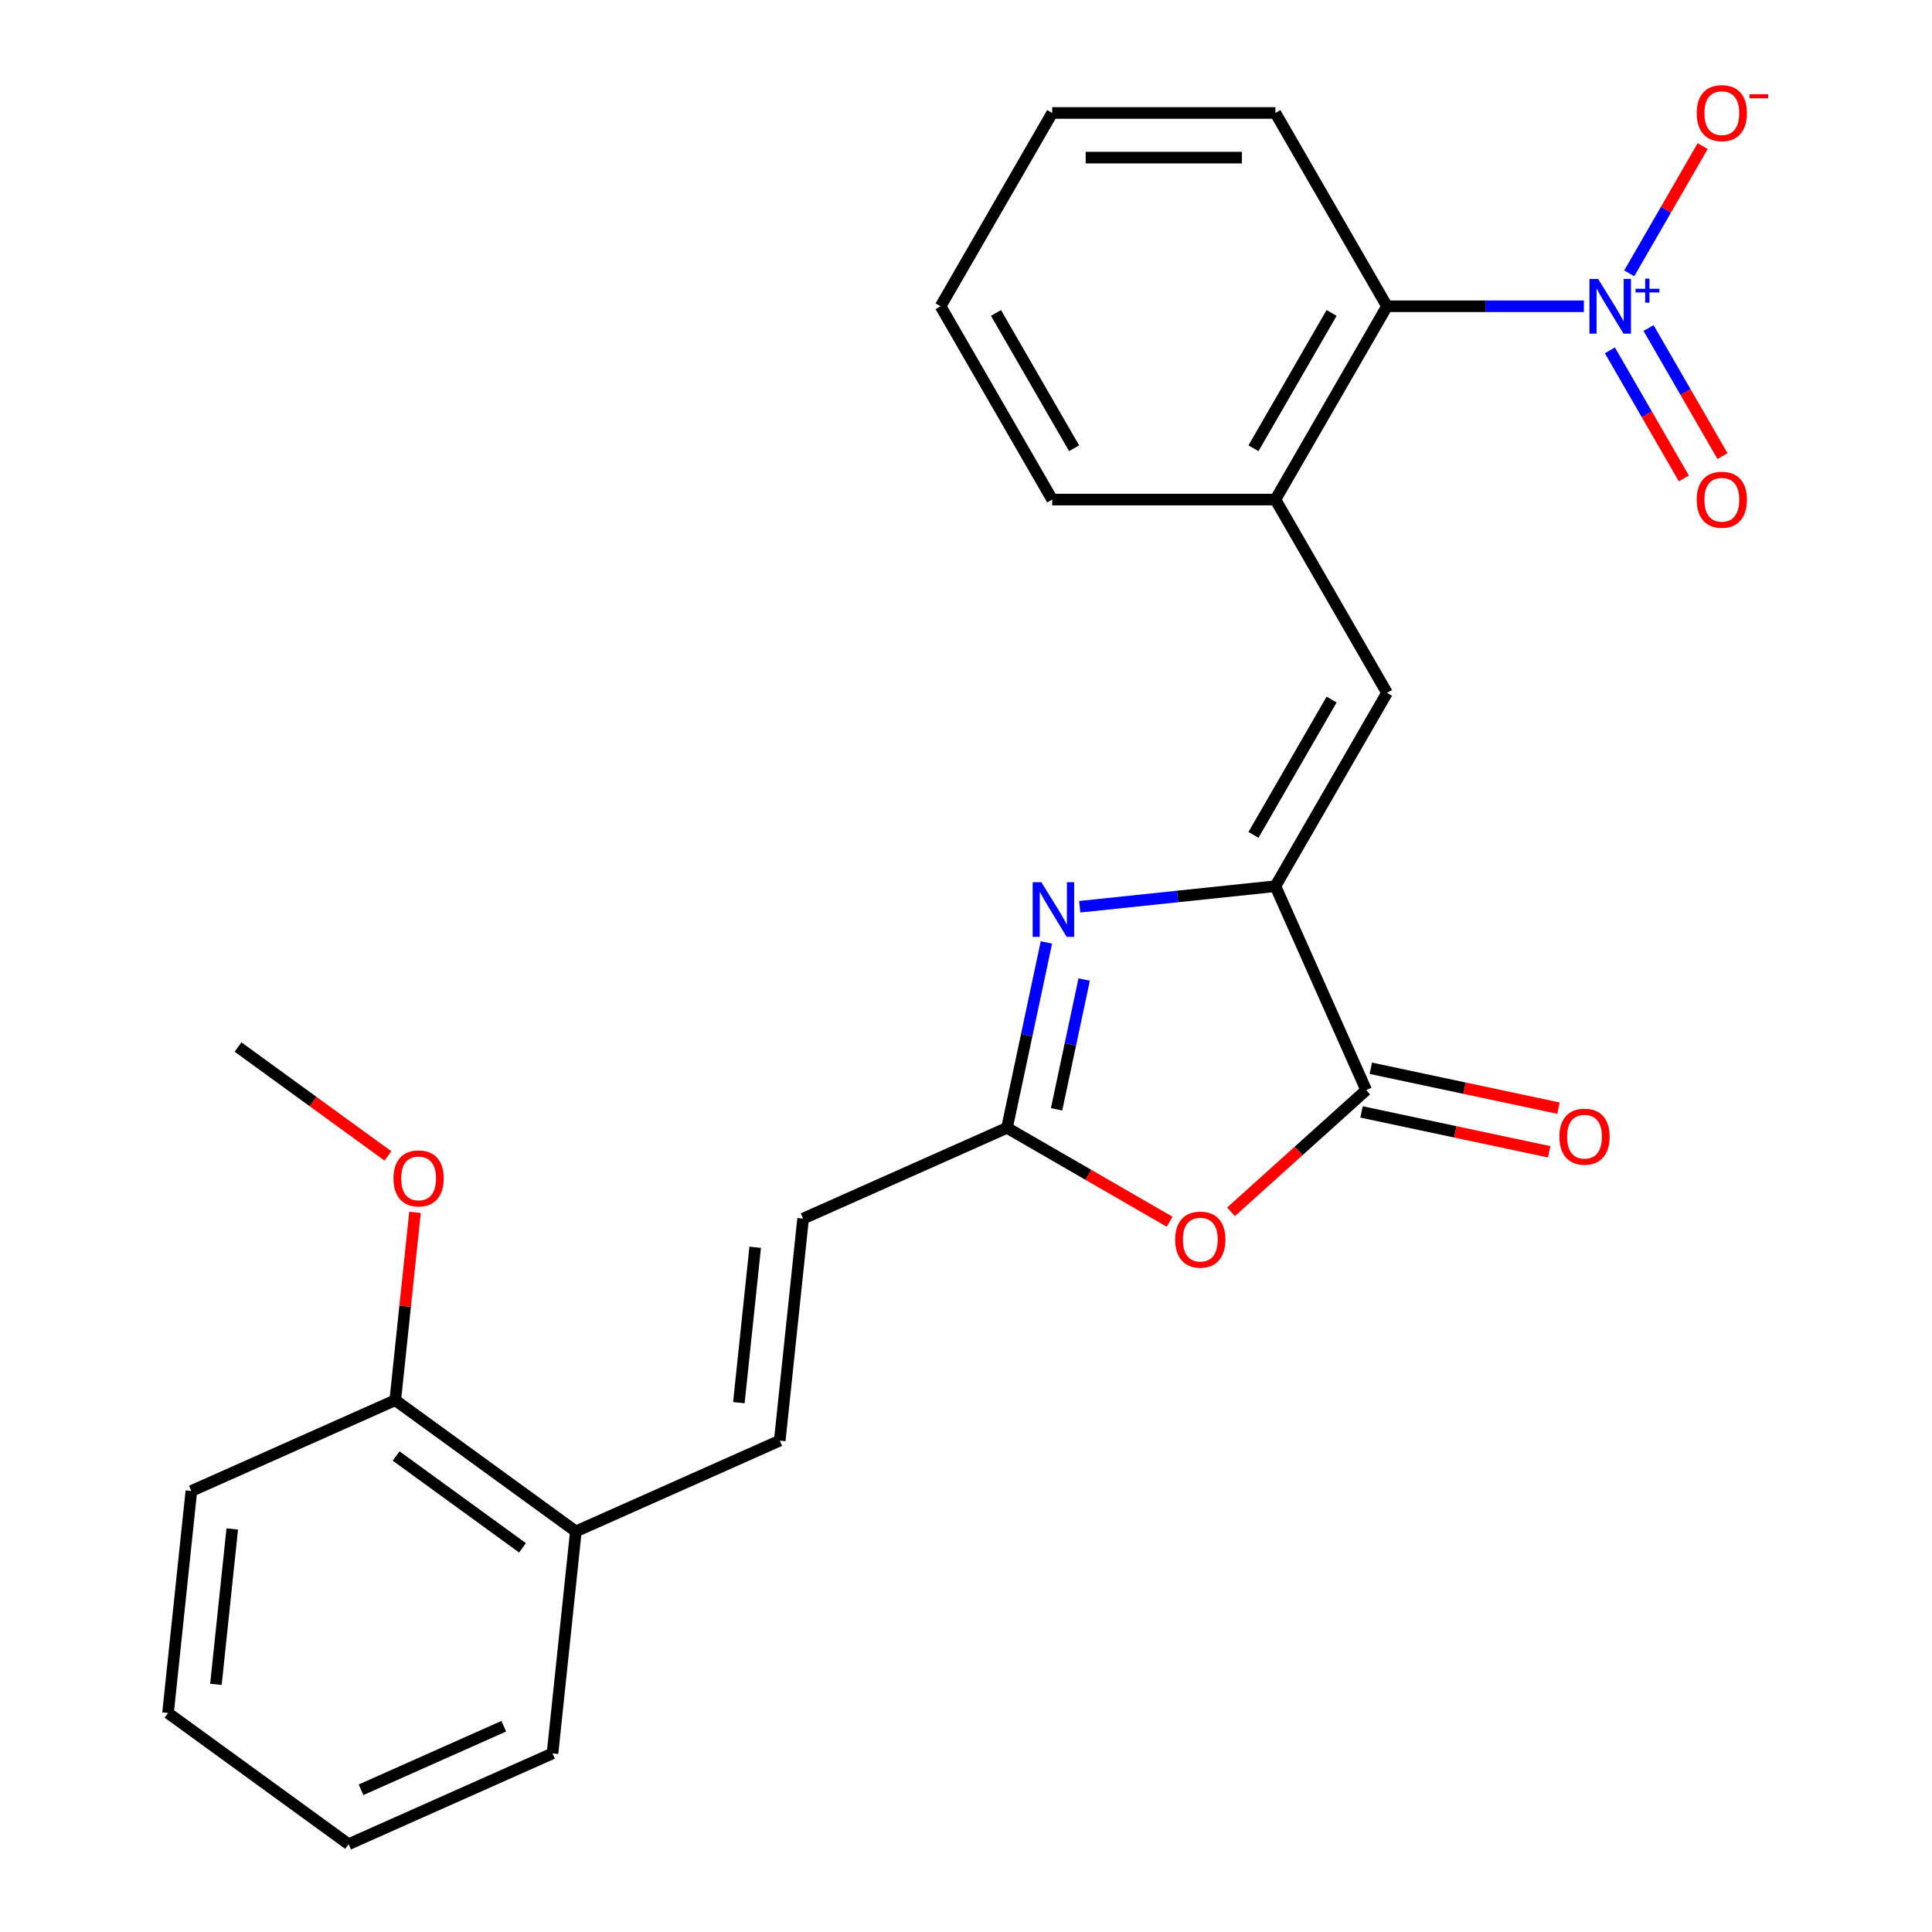 <?xml version='1.0' encoding='iso-8859-1'?>
<svg version='1.1' baseProfile='full'
              xmlns='http://www.w3.org/2000/svg'
                      xmlns:rdkit='http://www.rdkit.org/xml'
                      xmlns:xlink='http://www.w3.org/1999/xlink'
                  xml:space='preserve'
width='1000px' height='1000px' viewBox='0 0 1000 1000'>
<!-- END OF HEADER -->
<rect style='opacity:1.0;fill:#FFFFFF;stroke:none' width='1000' height='1000' x='0' y='0'> </rect>
<path class='bond-0' d='M 660.144,458.687 L 609.508,464.009' style='fill:none;fill-rule:evenodd;stroke:#000000;stroke-width:6px;stroke-linecap:butt;stroke-linejoin:miter;stroke-opacity:1' />
<path class='bond-0' d='M 609.508,464.009 L 558.872,469.331' style='fill:none;fill-rule:evenodd;stroke:#0000FF;stroke-width:6px;stroke-linecap:butt;stroke-linejoin:miter;stroke-opacity:1' />
<path class='bond-2' d='M 660.144,458.687 L 707.135,564.232' style='fill:none;fill-rule:evenodd;stroke:#000000;stroke-width:6px;stroke-linecap:butt;stroke-linejoin:miter;stroke-opacity:1' />
<path class='bond-5' d='M 660.144,458.687 L 717.91,358.633' style='fill:none;fill-rule:evenodd;stroke:#000000;stroke-width:6px;stroke-linecap:butt;stroke-linejoin:miter;stroke-opacity:1' />
<path class='bond-5' d='M 648.798,432.126 L 689.234,362.088' style='fill:none;fill-rule:evenodd;stroke:#000000;stroke-width:6px;stroke-linecap:butt;stroke-linejoin:miter;stroke-opacity:1' />
<path class='bond-4' d='M 541.62,487.812 L 531.422,535.792' style='fill:none;fill-rule:evenodd;stroke:#0000FF;stroke-width:6px;stroke-linecap:butt;stroke-linejoin:miter;stroke-opacity:1' />
<path class='bond-4' d='M 531.422,535.792 L 521.223,583.772' style='fill:none;fill-rule:evenodd;stroke:#000000;stroke-width:6px;stroke-linecap:butt;stroke-linejoin:miter;stroke-opacity:1' />
<path class='bond-4' d='M 561.162,507.01 L 554.023,540.596' style='fill:none;fill-rule:evenodd;stroke:#0000FF;stroke-width:6px;stroke-linecap:butt;stroke-linejoin:miter;stroke-opacity:1' />
<path class='bond-4' d='M 554.023,540.596 L 546.884,574.182' style='fill:none;fill-rule:evenodd;stroke:#000000;stroke-width:6px;stroke-linecap:butt;stroke-linejoin:miter;stroke-opacity:1' />
<path class='bond-1' d='M 819.814,158.524 L 768.862,158.524' style='fill:none;fill-rule:evenodd;stroke:#0000FF;stroke-width:6px;stroke-linecap:butt;stroke-linejoin:miter;stroke-opacity:1' />
<path class='bond-1' d='M 768.862,158.524 L 717.91,158.524' style='fill:none;fill-rule:evenodd;stroke:#000000;stroke-width:6px;stroke-linecap:butt;stroke-linejoin:miter;stroke-opacity:1' />
<path class='bond-10' d='M 843.286,141.476 L 862.295,108.551' style='fill:none;fill-rule:evenodd;stroke:#0000FF;stroke-width:6px;stroke-linecap:butt;stroke-linejoin:miter;stroke-opacity:1' />
<path class='bond-10' d='M 862.295,108.551 L 881.304,75.626' style='fill:none;fill-rule:evenodd;stroke:#FF0000;stroke-width:6px;stroke-linecap:butt;stroke-linejoin:miter;stroke-opacity:1' />
<path class='bond-11' d='M 833.28,181.349 L 852.416,214.494' style='fill:none;fill-rule:evenodd;stroke:#0000FF;stroke-width:6px;stroke-linecap:butt;stroke-linejoin:miter;stroke-opacity:1' />
<path class='bond-11' d='M 852.416,214.494 L 871.553,247.639' style='fill:none;fill-rule:evenodd;stroke:#FF0000;stroke-width:6px;stroke-linecap:butt;stroke-linejoin:miter;stroke-opacity:1' />
<path class='bond-11' d='M 853.291,169.796 L 872.427,202.941' style='fill:none;fill-rule:evenodd;stroke:#0000FF;stroke-width:6px;stroke-linecap:butt;stroke-linejoin:miter;stroke-opacity:1' />
<path class='bond-11' d='M 872.427,202.941 L 891.563,236.086' style='fill:none;fill-rule:evenodd;stroke:#FF0000;stroke-width:6px;stroke-linecap:butt;stroke-linejoin:miter;stroke-opacity:1' />
<path class='bond-3' d='M 707.135,564.232 L 672.15,595.732' style='fill:none;fill-rule:evenodd;stroke:#000000;stroke-width:6px;stroke-linecap:butt;stroke-linejoin:miter;stroke-opacity:1' />
<path class='bond-3' d='M 672.15,595.732 L 637.166,627.232' style='fill:none;fill-rule:evenodd;stroke:#FF0000;stroke-width:6px;stroke-linecap:butt;stroke-linejoin:miter;stroke-opacity:1' />
<path class='bond-12' d='M 704.733,575.532 L 753.293,585.854' style='fill:none;fill-rule:evenodd;stroke:#000000;stroke-width:6px;stroke-linecap:butt;stroke-linejoin:miter;stroke-opacity:1' />
<path class='bond-12' d='M 753.293,585.854 L 801.853,596.176' style='fill:none;fill-rule:evenodd;stroke:#FF0000;stroke-width:6px;stroke-linecap:butt;stroke-linejoin:miter;stroke-opacity:1' />
<path class='bond-12' d='M 709.537,552.931 L 758.097,563.252' style='fill:none;fill-rule:evenodd;stroke:#000000;stroke-width:6px;stroke-linecap:butt;stroke-linejoin:miter;stroke-opacity:1' />
<path class='bond-12' d='M 758.097,563.252 L 806.657,573.574' style='fill:none;fill-rule:evenodd;stroke:#FF0000;stroke-width:6px;stroke-linecap:butt;stroke-linejoin:miter;stroke-opacity:1' />
<path class='bond-25' d='M 605.389,632.365 L 563.306,608.068' style='fill:none;fill-rule:evenodd;stroke:#FF0000;stroke-width:6px;stroke-linecap:butt;stroke-linejoin:miter;stroke-opacity:1' />
<path class='bond-25' d='M 563.306,608.068 L 521.223,583.772' style='fill:none;fill-rule:evenodd;stroke:#000000;stroke-width:6px;stroke-linecap:butt;stroke-linejoin:miter;stroke-opacity:1' />
<path class='bond-8' d='M 521.223,583.772 L 415.679,630.763' style='fill:none;fill-rule:evenodd;stroke:#000000;stroke-width:6px;stroke-linecap:butt;stroke-linejoin:miter;stroke-opacity:1' />
<path class='bond-7' d='M 717.91,358.633 L 660.144,258.579' style='fill:none;fill-rule:evenodd;stroke:#000000;stroke-width:6px;stroke-linecap:butt;stroke-linejoin:miter;stroke-opacity:1' />
<path class='bond-6' d='M 717.91,158.524 L 660.144,258.579' style='fill:none;fill-rule:evenodd;stroke:#000000;stroke-width:6px;stroke-linecap:butt;stroke-linejoin:miter;stroke-opacity:1' />
<path class='bond-6' d='M 689.234,161.979 L 648.798,232.017' style='fill:none;fill-rule:evenodd;stroke:#000000;stroke-width:6px;stroke-linecap:butt;stroke-linejoin:miter;stroke-opacity:1' />
<path class='bond-17' d='M 717.91,158.524 L 660.144,58.47' style='fill:none;fill-rule:evenodd;stroke:#000000;stroke-width:6px;stroke-linecap:butt;stroke-linejoin:miter;stroke-opacity:1' />
<path class='bond-16' d='M 660.144,258.579 L 544.611,258.579' style='fill:none;fill-rule:evenodd;stroke:#000000;stroke-width:6px;stroke-linecap:butt;stroke-linejoin:miter;stroke-opacity:1' />
<path class='bond-9' d='M 415.679,630.763 L 403.602,745.663' style='fill:none;fill-rule:evenodd;stroke:#000000;stroke-width:6px;stroke-linecap:butt;stroke-linejoin:miter;stroke-opacity:1' />
<path class='bond-9' d='M 390.887,645.583 L 382.434,726.013' style='fill:none;fill-rule:evenodd;stroke:#000000;stroke-width:6px;stroke-linecap:butt;stroke-linejoin:miter;stroke-opacity:1' />
<path class='bond-13' d='M 403.602,745.663 L 298.058,792.654' style='fill:none;fill-rule:evenodd;stroke:#000000;stroke-width:6px;stroke-linecap:butt;stroke-linejoin:miter;stroke-opacity:1' />
<path class='bond-14' d='M 298.058,792.654 L 204.59,724.746' style='fill:none;fill-rule:evenodd;stroke:#000000;stroke-width:6px;stroke-linecap:butt;stroke-linejoin:miter;stroke-opacity:1' />
<path class='bond-14' d='M 270.456,801.162 L 205.029,753.626' style='fill:none;fill-rule:evenodd;stroke:#000000;stroke-width:6px;stroke-linecap:butt;stroke-linejoin:miter;stroke-opacity:1' />
<path class='bond-18' d='M 298.058,792.654 L 285.982,907.554' style='fill:none;fill-rule:evenodd;stroke:#000000;stroke-width:6px;stroke-linecap:butt;stroke-linejoin:miter;stroke-opacity:1' />
<path class='bond-15' d='M 204.59,724.746 L 209.701,676.12' style='fill:none;fill-rule:evenodd;stroke:#000000;stroke-width:6px;stroke-linecap:butt;stroke-linejoin:miter;stroke-opacity:1' />
<path class='bond-15' d='M 209.701,676.12 L 214.812,627.494' style='fill:none;fill-rule:evenodd;stroke:#FF0000;stroke-width:6px;stroke-linecap:butt;stroke-linejoin:miter;stroke-opacity:1' />
<path class='bond-19' d='M 204.59,724.746 L 99.046,771.737' style='fill:none;fill-rule:evenodd;stroke:#000000;stroke-width:6px;stroke-linecap:butt;stroke-linejoin:miter;stroke-opacity:1' />
<path class='bond-20' d='M 200.778,598.302 L 161.988,570.12' style='fill:none;fill-rule:evenodd;stroke:#FF0000;stroke-width:6px;stroke-linecap:butt;stroke-linejoin:miter;stroke-opacity:1' />
<path class='bond-20' d='M 161.988,570.12 L 123.199,541.938' style='fill:none;fill-rule:evenodd;stroke:#000000;stroke-width:6px;stroke-linecap:butt;stroke-linejoin:miter;stroke-opacity:1' />
<path class='bond-21' d='M 544.611,258.579 L 486.845,158.524' style='fill:none;fill-rule:evenodd;stroke:#000000;stroke-width:6px;stroke-linecap:butt;stroke-linejoin:miter;stroke-opacity:1' />
<path class='bond-21' d='M 555.957,232.017 L 515.52,161.979' style='fill:none;fill-rule:evenodd;stroke:#000000;stroke-width:6px;stroke-linecap:butt;stroke-linejoin:miter;stroke-opacity:1' />
<path class='bond-26' d='M 660.144,58.47 L 544.611,58.47' style='fill:none;fill-rule:evenodd;stroke:#000000;stroke-width:6px;stroke-linecap:butt;stroke-linejoin:miter;stroke-opacity:1' />
<path class='bond-26' d='M 642.814,81.577 L 561.941,81.577' style='fill:none;fill-rule:evenodd;stroke:#000000;stroke-width:6px;stroke-linecap:butt;stroke-linejoin:miter;stroke-opacity:1' />
<path class='bond-23' d='M 285.982,907.554 L 180.437,954.545' style='fill:none;fill-rule:evenodd;stroke:#000000;stroke-width:6px;stroke-linecap:butt;stroke-linejoin:miter;stroke-opacity:1' />
<path class='bond-23' d='M 260.752,893.494 L 186.871,926.388' style='fill:none;fill-rule:evenodd;stroke:#000000;stroke-width:6px;stroke-linecap:butt;stroke-linejoin:miter;stroke-opacity:1' />
<path class='bond-27' d='M 99.046,771.737 L 86.969,886.637' style='fill:none;fill-rule:evenodd;stroke:#000000;stroke-width:6px;stroke-linecap:butt;stroke-linejoin:miter;stroke-opacity:1' />
<path class='bond-27' d='M 120.214,791.387 L 111.761,871.817' style='fill:none;fill-rule:evenodd;stroke:#000000;stroke-width:6px;stroke-linecap:butt;stroke-linejoin:miter;stroke-opacity:1' />
<path class='bond-22' d='M 486.845,158.524 L 544.611,58.47' style='fill:none;fill-rule:evenodd;stroke:#000000;stroke-width:6px;stroke-linecap:butt;stroke-linejoin:miter;stroke-opacity:1' />
<path class='bond-24' d='M 180.437,954.545 L 86.969,886.637' style='fill:none;fill-rule:evenodd;stroke:#000000;stroke-width:6px;stroke-linecap:butt;stroke-linejoin:miter;stroke-opacity:1' />
<path  class='atom-1' d='M 538.984 456.604
L 548.264 471.604
Q 549.184 473.084, 550.664 475.764
Q 552.144 478.444, 552.224 478.604
L 552.224 456.604
L 555.984 456.604
L 555.984 484.924
L 552.104 484.924
L 542.144 468.524
Q 540.984 466.604, 539.744 464.404
Q 538.544 462.204, 538.184 461.524
L 538.184 484.924
L 534.504 484.924
L 534.504 456.604
L 538.984 456.604
' fill='#0000FF'/>
<path  class='atom-2' d='M 827.183 144.364
L 836.463 159.364
Q 837.383 160.844, 838.863 163.524
Q 840.343 166.204, 840.423 166.364
L 840.423 144.364
L 844.183 144.364
L 844.183 172.684
L 840.303 172.684
L 830.343 156.284
Q 829.183 154.364, 827.943 152.164
Q 826.743 149.964, 826.383 149.284
L 826.383 172.684
L 822.703 172.684
L 822.703 144.364
L 827.183 144.364
' fill='#0000FF'/>
<path  class='atom-2' d='M 846.559 149.469
L 851.548 149.469
L 851.548 144.216
L 853.766 144.216
L 853.766 149.469
L 858.887 149.469
L 858.887 151.37
L 853.766 151.37
L 853.766 156.65
L 851.548 156.65
L 851.548 151.37
L 846.559 151.37
L 846.559 149.469
' fill='#0000FF'/>
<path  class='atom-4' d='M 608.277 641.618
Q 608.277 634.818, 611.637 631.018
Q 614.997 627.218, 621.277 627.218
Q 627.557 627.218, 630.917 631.018
Q 634.277 634.818, 634.277 641.618
Q 634.277 648.498, 630.877 652.418
Q 627.477 656.298, 621.277 656.298
Q 615.037 656.298, 611.637 652.418
Q 608.277 648.538, 608.277 641.618
M 621.277 653.098
Q 625.597 653.098, 627.917 650.218
Q 630.277 647.298, 630.277 641.618
Q 630.277 636.058, 627.917 633.258
Q 625.597 630.418, 621.277 630.418
Q 616.957 630.418, 614.597 633.218
Q 612.277 636.018, 612.277 641.618
Q 612.277 647.338, 614.597 650.218
Q 616.957 653.098, 621.277 653.098
' fill='#FF0000'/>
<path  class='atom-11' d='M 878.209 58.55
Q 878.209 51.75, 881.569 47.95
Q 884.929 44.15, 891.209 44.15
Q 897.489 44.15, 900.849 47.95
Q 904.209 51.75, 904.209 58.55
Q 904.209 65.43, 900.809 69.35
Q 897.409 73.23, 891.209 73.23
Q 884.969 73.23, 881.569 69.35
Q 878.209 65.47, 878.209 58.55
M 891.209 70.03
Q 895.529 70.03, 897.849 67.15
Q 900.209 64.23, 900.209 58.55
Q 900.209 52.99, 897.849 50.19
Q 895.529 47.35, 891.209 47.35
Q 886.889 47.35, 884.529 50.15
Q 882.209 52.95, 882.209 58.55
Q 882.209 64.27, 884.529 67.15
Q 886.889 70.03, 891.209 70.03
' fill='#FF0000'/>
<path  class='atom-11' d='M 905.529 48.773
L 915.218 48.773
L 915.218 50.885
L 905.529 50.885
L 905.529 48.773
' fill='#FF0000'/>
<path  class='atom-12' d='M 878.209 258.659
Q 878.209 251.859, 881.569 248.059
Q 884.929 244.259, 891.209 244.259
Q 897.489 244.259, 900.849 248.059
Q 904.209 251.859, 904.209 258.659
Q 904.209 265.539, 900.809 269.459
Q 897.409 273.339, 891.209 273.339
Q 884.969 273.339, 881.569 269.459
Q 878.209 265.579, 878.209 258.659
M 891.209 270.139
Q 895.529 270.139, 897.849 267.259
Q 900.209 264.339, 900.209 258.659
Q 900.209 253.099, 897.849 250.299
Q 895.529 247.459, 891.209 247.459
Q 886.889 247.459, 884.529 250.259
Q 882.209 253.059, 882.209 258.659
Q 882.209 264.379, 884.529 267.259
Q 886.889 270.139, 891.209 270.139
' fill='#FF0000'/>
<path  class='atom-13' d='M 807.143 588.332
Q 807.143 581.532, 810.503 577.732
Q 813.863 573.932, 820.143 573.932
Q 826.423 573.932, 829.783 577.732
Q 833.143 581.532, 833.143 588.332
Q 833.143 595.212, 829.743 599.132
Q 826.343 603.012, 820.143 603.012
Q 813.903 603.012, 810.503 599.132
Q 807.143 595.252, 807.143 588.332
M 820.143 599.812
Q 824.463 599.812, 826.783 596.932
Q 829.143 594.012, 829.143 588.332
Q 829.143 582.772, 826.783 579.972
Q 824.463 577.132, 820.143 577.132
Q 815.823 577.132, 813.463 579.932
Q 811.143 582.732, 811.143 588.332
Q 811.143 594.052, 813.463 596.932
Q 815.823 599.812, 820.143 599.812
' fill='#FF0000'/>
<path  class='atom-16' d='M 203.666 609.926
Q 203.666 603.126, 207.026 599.326
Q 210.386 595.526, 216.666 595.526
Q 222.946 595.526, 226.306 599.326
Q 229.666 603.126, 229.666 609.926
Q 229.666 616.806, 226.266 620.726
Q 222.866 624.606, 216.666 624.606
Q 210.426 624.606, 207.026 620.726
Q 203.666 616.846, 203.666 609.926
M 216.666 621.406
Q 220.986 621.406, 223.306 618.526
Q 225.666 615.606, 225.666 609.926
Q 225.666 604.366, 223.306 601.566
Q 220.986 598.726, 216.666 598.726
Q 212.346 598.726, 209.986 601.526
Q 207.666 604.326, 207.666 609.926
Q 207.666 615.646, 209.986 618.526
Q 212.346 621.406, 216.666 621.406
' fill='#FF0000'/>
</svg>
